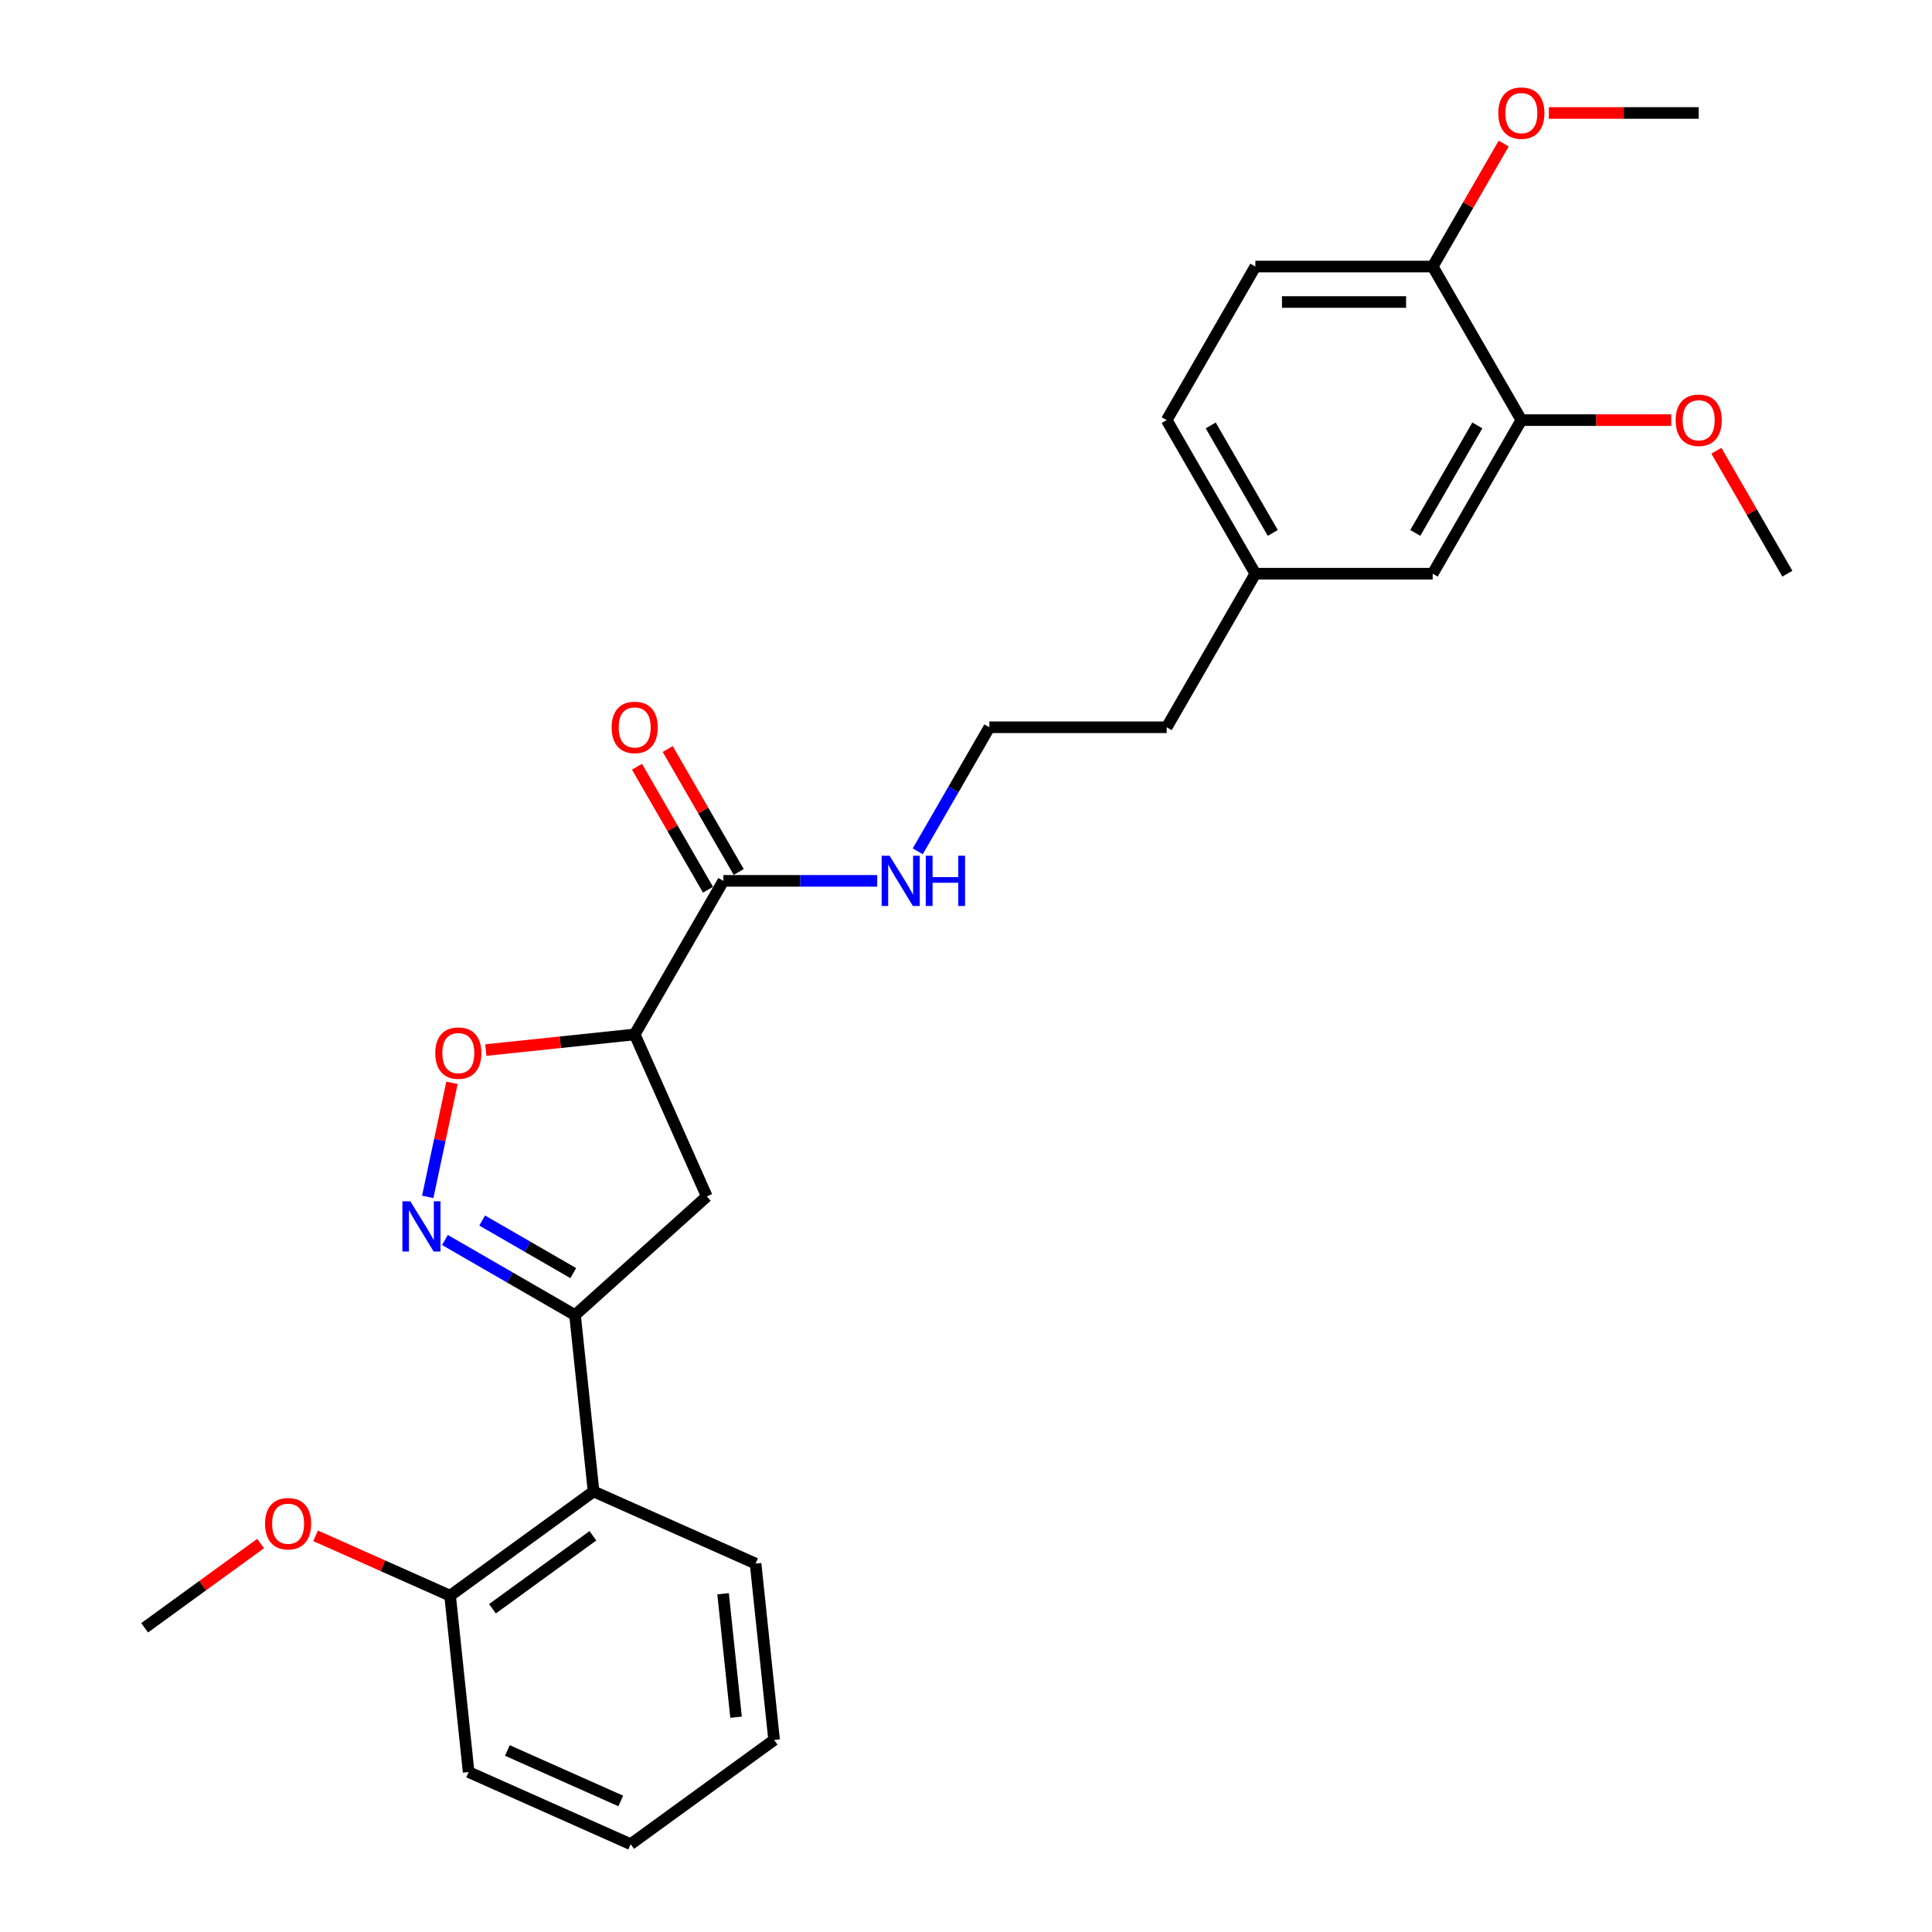 <?xml version='1.0' encoding='iso-8859-1'?>
<svg version='1.1' baseProfile='full'
              xmlns='http://www.w3.org/2000/svg'
                      xmlns:rdkit='http://www.rdkit.org/xml'
                      xmlns:xlink='http://www.w3.org/1999/xlink'
                  xml:space='preserve'
width='1000px' height='1000px' viewBox='0 0 1000 1000'>
<!-- END OF HEADER -->
<rect style='opacity:1.0;fill:#FFFFFF;stroke:none' width='1000' height='1000' x='0' y='0'> </rect>
<path class='bond-0' d='M 230.298,641.811 L 263.967,661.25' style='fill:none;fill-rule:evenodd;stroke:#0000FF;stroke-width:6px;stroke-linecap:butt;stroke-linejoin:miter;stroke-opacity:1' />
<path class='bond-0' d='M 263.967,661.25 L 297.636,680.688' style='fill:none;fill-rule:evenodd;stroke:#000000;stroke-width:6px;stroke-linecap:butt;stroke-linejoin:miter;stroke-opacity:1' />
<path class='bond-0' d='M 249.577,631.744 L 273.146,645.351' style='fill:none;fill-rule:evenodd;stroke:#0000FF;stroke-width:6px;stroke-linecap:butt;stroke-linejoin:miter;stroke-opacity:1' />
<path class='bond-0' d='M 273.146,645.351 L 296.714,658.959' style='fill:none;fill-rule:evenodd;stroke:#000000;stroke-width:6px;stroke-linecap:butt;stroke-linejoin:miter;stroke-opacity:1' />
<path class='bond-2' d='M 221.395,619.502 L 227.67,589.983' style='fill:none;fill-rule:evenodd;stroke:#0000FF;stroke-width:6px;stroke-linecap:butt;stroke-linejoin:miter;stroke-opacity:1' />
<path class='bond-2' d='M 227.67,589.983 L 233.944,560.463' style='fill:none;fill-rule:evenodd;stroke:#FF0000;stroke-width:6px;stroke-linecap:butt;stroke-linejoin:miter;stroke-opacity:1' />
<path class='bond-3' d='M 297.636,680.688 L 365.848,619.27' style='fill:none;fill-rule:evenodd;stroke:#000000;stroke-width:6px;stroke-linecap:butt;stroke-linejoin:miter;stroke-opacity:1' />
<path class='bond-4' d='M 297.636,680.688 L 307.23,771.974' style='fill:none;fill-rule:evenodd;stroke:#000000;stroke-width:6px;stroke-linecap:butt;stroke-linejoin:miter;stroke-opacity:1' />
<path class='bond-1' d='M 328.514,535.417 L 289.985,539.467' style='fill:none;fill-rule:evenodd;stroke:#000000;stroke-width:6px;stroke-linecap:butt;stroke-linejoin:miter;stroke-opacity:1' />
<path class='bond-1' d='M 289.985,539.467 L 251.456,543.516' style='fill:none;fill-rule:evenodd;stroke:#FF0000;stroke-width:6px;stroke-linecap:butt;stroke-linejoin:miter;stroke-opacity:1' />
<path class='bond-5' d='M 328.514,535.417 L 374.409,455.926' style='fill:none;fill-rule:evenodd;stroke:#000000;stroke-width:6px;stroke-linecap:butt;stroke-linejoin:miter;stroke-opacity:1' />
<path class='bond-27' d='M 328.514,535.417 L 365.848,619.27' style='fill:none;fill-rule:evenodd;stroke:#000000;stroke-width:6px;stroke-linecap:butt;stroke-linejoin:miter;stroke-opacity:1' />
<path class='bond-8' d='M 307.23,771.974 L 232.972,825.926' style='fill:none;fill-rule:evenodd;stroke:#000000;stroke-width:6px;stroke-linecap:butt;stroke-linejoin:miter;stroke-opacity:1' />
<path class='bond-8' d='M 306.882,794.919 L 254.901,832.685' style='fill:none;fill-rule:evenodd;stroke:#000000;stroke-width:6px;stroke-linecap:butt;stroke-linejoin:miter;stroke-opacity:1' />
<path class='bond-19' d='M 307.23,771.974 L 391.083,809.308' style='fill:none;fill-rule:evenodd;stroke:#000000;stroke-width:6px;stroke-linecap:butt;stroke-linejoin:miter;stroke-opacity:1' />
<path class='bond-9' d='M 382.358,451.336 L 363.984,419.512' style='fill:none;fill-rule:evenodd;stroke:#000000;stroke-width:6px;stroke-linecap:butt;stroke-linejoin:miter;stroke-opacity:1' />
<path class='bond-9' d='M 363.984,419.512 L 345.61,387.688' style='fill:none;fill-rule:evenodd;stroke:#FF0000;stroke-width:6px;stroke-linecap:butt;stroke-linejoin:miter;stroke-opacity:1' />
<path class='bond-9' d='M 366.459,460.515 L 348.086,428.691' style='fill:none;fill-rule:evenodd;stroke:#000000;stroke-width:6px;stroke-linecap:butt;stroke-linejoin:miter;stroke-opacity:1' />
<path class='bond-9' d='M 348.086,428.691 L 329.712,396.867' style='fill:none;fill-rule:evenodd;stroke:#FF0000;stroke-width:6px;stroke-linecap:butt;stroke-linejoin:miter;stroke-opacity:1' />
<path class='bond-11' d='M 374.409,455.926 L 414.226,455.926' style='fill:none;fill-rule:evenodd;stroke:#000000;stroke-width:6px;stroke-linecap:butt;stroke-linejoin:miter;stroke-opacity:1' />
<path class='bond-11' d='M 414.226,455.926 L 454.044,455.926' style='fill:none;fill-rule:evenodd;stroke:#0000FF;stroke-width:6px;stroke-linecap:butt;stroke-linejoin:miter;stroke-opacity:1' />
<path class='bond-6' d='M 787.457,217.452 L 741.562,296.944' style='fill:none;fill-rule:evenodd;stroke:#000000;stroke-width:6px;stroke-linecap:butt;stroke-linejoin:miter;stroke-opacity:1' />
<path class='bond-6' d='M 764.674,220.197 L 732.548,275.841' style='fill:none;fill-rule:evenodd;stroke:#000000;stroke-width:6px;stroke-linecap:butt;stroke-linejoin:miter;stroke-opacity:1' />
<path class='bond-15' d='M 787.457,217.452 L 826.237,217.452' style='fill:none;fill-rule:evenodd;stroke:#000000;stroke-width:6px;stroke-linecap:butt;stroke-linejoin:miter;stroke-opacity:1' />
<path class='bond-15' d='M 826.237,217.452 L 865.018,217.452' style='fill:none;fill-rule:evenodd;stroke:#FF0000;stroke-width:6px;stroke-linecap:butt;stroke-linejoin:miter;stroke-opacity:1' />
<path class='bond-29' d='M 787.457,217.452 L 741.562,137.961' style='fill:none;fill-rule:evenodd;stroke:#000000;stroke-width:6px;stroke-linecap:butt;stroke-linejoin:miter;stroke-opacity:1' />
<path class='bond-7' d='M 741.562,137.961 L 649.774,137.961' style='fill:none;fill-rule:evenodd;stroke:#000000;stroke-width:6px;stroke-linecap:butt;stroke-linejoin:miter;stroke-opacity:1' />
<path class='bond-7' d='M 727.794,156.319 L 663.542,156.319' style='fill:none;fill-rule:evenodd;stroke:#000000;stroke-width:6px;stroke-linecap:butt;stroke-linejoin:miter;stroke-opacity:1' />
<path class='bond-16' d='M 741.562,137.961 L 759.936,106.137' style='fill:none;fill-rule:evenodd;stroke:#000000;stroke-width:6px;stroke-linecap:butt;stroke-linejoin:miter;stroke-opacity:1' />
<path class='bond-16' d='M 759.936,106.137 L 778.31,74.313' style='fill:none;fill-rule:evenodd;stroke:#FF0000;stroke-width:6px;stroke-linecap:butt;stroke-linejoin:miter;stroke-opacity:1' />
<path class='bond-17' d='M 232.972,825.926 L 198.159,810.426' style='fill:none;fill-rule:evenodd;stroke:#000000;stroke-width:6px;stroke-linecap:butt;stroke-linejoin:miter;stroke-opacity:1' />
<path class='bond-17' d='M 198.159,810.426 L 163.346,794.927' style='fill:none;fill-rule:evenodd;stroke:#FF0000;stroke-width:6px;stroke-linecap:butt;stroke-linejoin:miter;stroke-opacity:1' />
<path class='bond-21' d='M 232.972,825.926 L 242.566,917.212' style='fill:none;fill-rule:evenodd;stroke:#000000;stroke-width:6px;stroke-linecap:butt;stroke-linejoin:miter;stroke-opacity:1' />
<path class='bond-10' d='M 741.562,296.944 L 649.774,296.944' style='fill:none;fill-rule:evenodd;stroke:#000000;stroke-width:6px;stroke-linecap:butt;stroke-linejoin:miter;stroke-opacity:1' />
<path class='bond-18' d='M 475.026,440.634 L 493.559,408.534' style='fill:none;fill-rule:evenodd;stroke:#0000FF;stroke-width:6px;stroke-linecap:butt;stroke-linejoin:miter;stroke-opacity:1' />
<path class='bond-18' d='M 493.559,408.534 L 512.091,376.435' style='fill:none;fill-rule:evenodd;stroke:#000000;stroke-width:6px;stroke-linecap:butt;stroke-linejoin:miter;stroke-opacity:1' />
<path class='bond-12' d='M 649.774,137.961 L 603.88,217.452' style='fill:none;fill-rule:evenodd;stroke:#000000;stroke-width:6px;stroke-linecap:butt;stroke-linejoin:miter;stroke-opacity:1' />
<path class='bond-13' d='M 649.774,296.944 L 603.88,376.435' style='fill:none;fill-rule:evenodd;stroke:#000000;stroke-width:6px;stroke-linecap:butt;stroke-linejoin:miter;stroke-opacity:1' />
<path class='bond-14' d='M 649.774,296.944 L 603.88,217.452' style='fill:none;fill-rule:evenodd;stroke:#000000;stroke-width:6px;stroke-linecap:butt;stroke-linejoin:miter;stroke-opacity:1' />
<path class='bond-14' d='M 658.788,275.841 L 626.662,220.197' style='fill:none;fill-rule:evenodd;stroke:#000000;stroke-width:6px;stroke-linecap:butt;stroke-linejoin:miter;stroke-opacity:1' />
<path class='bond-22' d='M 888.392,233.295 L 906.766,265.119' style='fill:none;fill-rule:evenodd;stroke:#FF0000;stroke-width:6px;stroke-linecap:butt;stroke-linejoin:miter;stroke-opacity:1' />
<path class='bond-22' d='M 906.766,265.119 L 925.139,296.944' style='fill:none;fill-rule:evenodd;stroke:#000000;stroke-width:6px;stroke-linecap:butt;stroke-linejoin:miter;stroke-opacity:1' />
<path class='bond-23' d='M 801.684,58.47 L 840.465,58.47' style='fill:none;fill-rule:evenodd;stroke:#FF0000;stroke-width:6px;stroke-linecap:butt;stroke-linejoin:miter;stroke-opacity:1' />
<path class='bond-23' d='M 840.465,58.47 L 879.245,58.47' style='fill:none;fill-rule:evenodd;stroke:#000000;stroke-width:6px;stroke-linecap:butt;stroke-linejoin:miter;stroke-opacity:1' />
<path class='bond-24' d='M 134.892,798.929 L 104.876,820.737' style='fill:none;fill-rule:evenodd;stroke:#FF0000;stroke-width:6px;stroke-linecap:butt;stroke-linejoin:miter;stroke-opacity:1' />
<path class='bond-24' d='M 104.876,820.737 L 74.861,842.544' style='fill:none;fill-rule:evenodd;stroke:#000000;stroke-width:6px;stroke-linecap:butt;stroke-linejoin:miter;stroke-opacity:1' />
<path class='bond-20' d='M 512.091,376.435 L 603.88,376.435' style='fill:none;fill-rule:evenodd;stroke:#000000;stroke-width:6px;stroke-linecap:butt;stroke-linejoin:miter;stroke-opacity:1' />
<path class='bond-25' d='M 391.083,809.308 L 400.678,900.594' style='fill:none;fill-rule:evenodd;stroke:#000000;stroke-width:6px;stroke-linecap:butt;stroke-linejoin:miter;stroke-opacity:1' />
<path class='bond-25' d='M 374.265,824.92 L 380.982,888.82' style='fill:none;fill-rule:evenodd;stroke:#000000;stroke-width:6px;stroke-linecap:butt;stroke-linejoin:miter;stroke-opacity:1' />
<path class='bond-28' d='M 242.566,917.212 L 326.419,954.545' style='fill:none;fill-rule:evenodd;stroke:#000000;stroke-width:6px;stroke-linecap:butt;stroke-linejoin:miter;stroke-opacity:1' />
<path class='bond-28' d='M 262.611,906.041 L 321.308,932.175' style='fill:none;fill-rule:evenodd;stroke:#000000;stroke-width:6px;stroke-linecap:butt;stroke-linejoin:miter;stroke-opacity:1' />
<path class='bond-26' d='M 400.678,900.594 L 326.419,954.545' style='fill:none;fill-rule:evenodd;stroke:#000000;stroke-width:6px;stroke-linecap:butt;stroke-linejoin:miter;stroke-opacity:1' />
<path  class='atom-0' d='M 212.399 621.797
L 220.917 635.565
Q 221.761 636.924, 223.12 639.384
Q 224.478 641.844, 224.552 641.99
L 224.552 621.797
L 228.003 621.797
L 228.003 647.791
L 224.441 647.791
L 215.299 632.738
Q 214.235 630.976, 213.096 628.956
Q 211.995 626.937, 211.664 626.313
L 211.664 647.791
L 208.287 647.791
L 208.287 621.797
L 212.399 621.797
' fill='#0000FF'/>
<path  class='atom-3' d='M 225.296 545.085
Q 225.296 538.843, 228.38 535.355
Q 231.464 531.867, 237.229 531.867
Q 242.993 531.867, 246.077 535.355
Q 249.161 538.843, 249.161 545.085
Q 249.161 551.4, 246.04 554.998
Q 242.92 558.56, 237.229 558.56
Q 231.501 558.56, 228.38 554.998
Q 225.296 551.437, 225.296 545.085
M 237.229 555.622
Q 241.194 555.622, 243.323 552.979
Q 245.49 550.299, 245.49 545.085
Q 245.49 539.982, 243.323 537.411
Q 241.194 534.805, 237.229 534.805
Q 233.263 534.805, 231.097 537.375
Q 228.968 539.945, 228.968 545.085
Q 228.968 550.335, 231.097 552.979
Q 233.263 555.622, 237.229 555.622
' fill='#FF0000'/>
<path  class='atom-10' d='M 316.582 376.508
Q 316.582 370.267, 319.666 366.779
Q 322.75 363.291, 328.514 363.291
Q 334.279 363.291, 337.363 366.779
Q 340.447 370.267, 340.447 376.508
Q 340.447 382.823, 337.326 386.421
Q 334.205 389.983, 328.514 389.983
Q 322.787 389.983, 319.666 386.421
Q 316.582 382.86, 316.582 376.508
M 328.514 387.045
Q 332.48 387.045, 334.609 384.402
Q 336.775 381.722, 336.775 376.508
Q 336.775 371.405, 334.609 368.835
Q 332.48 366.228, 328.514 366.228
Q 324.549 366.228, 322.383 368.798
Q 320.253 371.368, 320.253 376.508
Q 320.253 381.758, 322.383 384.402
Q 324.549 387.045, 328.514 387.045
' fill='#FF0000'/>
<path  class='atom-12' d='M 460.451 442.929
L 468.969 456.697
Q 469.813 458.055, 471.172 460.515
Q 472.53 462.975, 472.604 463.122
L 472.604 442.929
L 476.055 442.929
L 476.055 468.923
L 472.494 468.923
L 463.352 453.87
Q 462.287 452.107, 461.149 450.088
Q 460.047 448.069, 459.717 447.445
L 459.717 468.923
L 456.339 468.923
L 456.339 442.929
L 460.451 442.929
' fill='#0000FF'/>
<path  class='atom-12' d='M 479.176 442.929
L 482.701 442.929
L 482.701 453.98
L 495.992 453.98
L 495.992 442.929
L 499.516 442.929
L 499.516 468.923
L 495.992 468.923
L 495.992 456.917
L 482.701 456.917
L 482.701 468.923
L 479.176 468.923
L 479.176 442.929
' fill='#0000FF'/>
<path  class='atom-16' d='M 867.313 217.526
Q 867.313 211.284, 870.397 207.796
Q 873.481 204.308, 879.245 204.308
Q 885.01 204.308, 888.094 207.796
Q 891.178 211.284, 891.178 217.526
Q 891.178 223.841, 888.057 227.439
Q 884.936 231, 879.245 231
Q 873.518 231, 870.397 227.439
Q 867.313 223.878, 867.313 217.526
M 879.245 228.063
Q 883.21 228.063, 885.34 225.42
Q 887.506 222.739, 887.506 217.526
Q 887.506 212.422, 885.34 209.852
Q 883.21 207.246, 879.245 207.246
Q 875.28 207.246, 873.114 209.816
Q 870.984 212.386, 870.984 217.526
Q 870.984 222.776, 873.114 225.42
Q 875.28 228.063, 879.245 228.063
' fill='#FF0000'/>
<path  class='atom-17' d='M 775.524 58.544
Q 775.524 52.302, 778.608 48.814
Q 781.692 45.326, 787.457 45.326
Q 793.221 45.326, 796.305 48.814
Q 799.389 52.302, 799.389 58.544
Q 799.389 64.859, 796.268 68.457
Q 793.148 72.018, 787.457 72.018
Q 781.729 72.018, 778.608 68.457
Q 775.524 64.895, 775.524 58.544
M 787.457 69.081
Q 791.422 69.081, 793.551 66.437
Q 795.718 63.757, 795.718 58.544
Q 795.718 53.44, 793.551 50.87
Q 791.422 48.263, 787.457 48.263
Q 783.491 48.263, 781.325 50.833
Q 779.196 53.403, 779.196 58.544
Q 779.196 63.794, 781.325 66.437
Q 783.491 69.081, 787.457 69.081
' fill='#FF0000'/>
<path  class='atom-18' d='M 137.187 788.666
Q 137.187 782.424, 140.271 778.936
Q 143.355 775.448, 149.119 775.448
Q 154.883 775.448, 157.967 778.936
Q 161.052 782.424, 161.052 788.666
Q 161.052 794.981, 157.931 798.579
Q 154.81 802.14, 149.119 802.14
Q 143.391 802.14, 140.271 798.579
Q 137.187 795.018, 137.187 788.666
M 149.119 799.203
Q 153.084 799.203, 155.214 796.56
Q 157.38 793.879, 157.38 788.666
Q 157.38 783.562, 155.214 780.992
Q 153.084 778.385, 149.119 778.385
Q 145.154 778.385, 142.988 780.956
Q 140.858 783.526, 140.858 788.666
Q 140.858 793.916, 142.988 796.56
Q 145.154 799.203, 149.119 799.203
' fill='#FF0000'/>
</svg>
